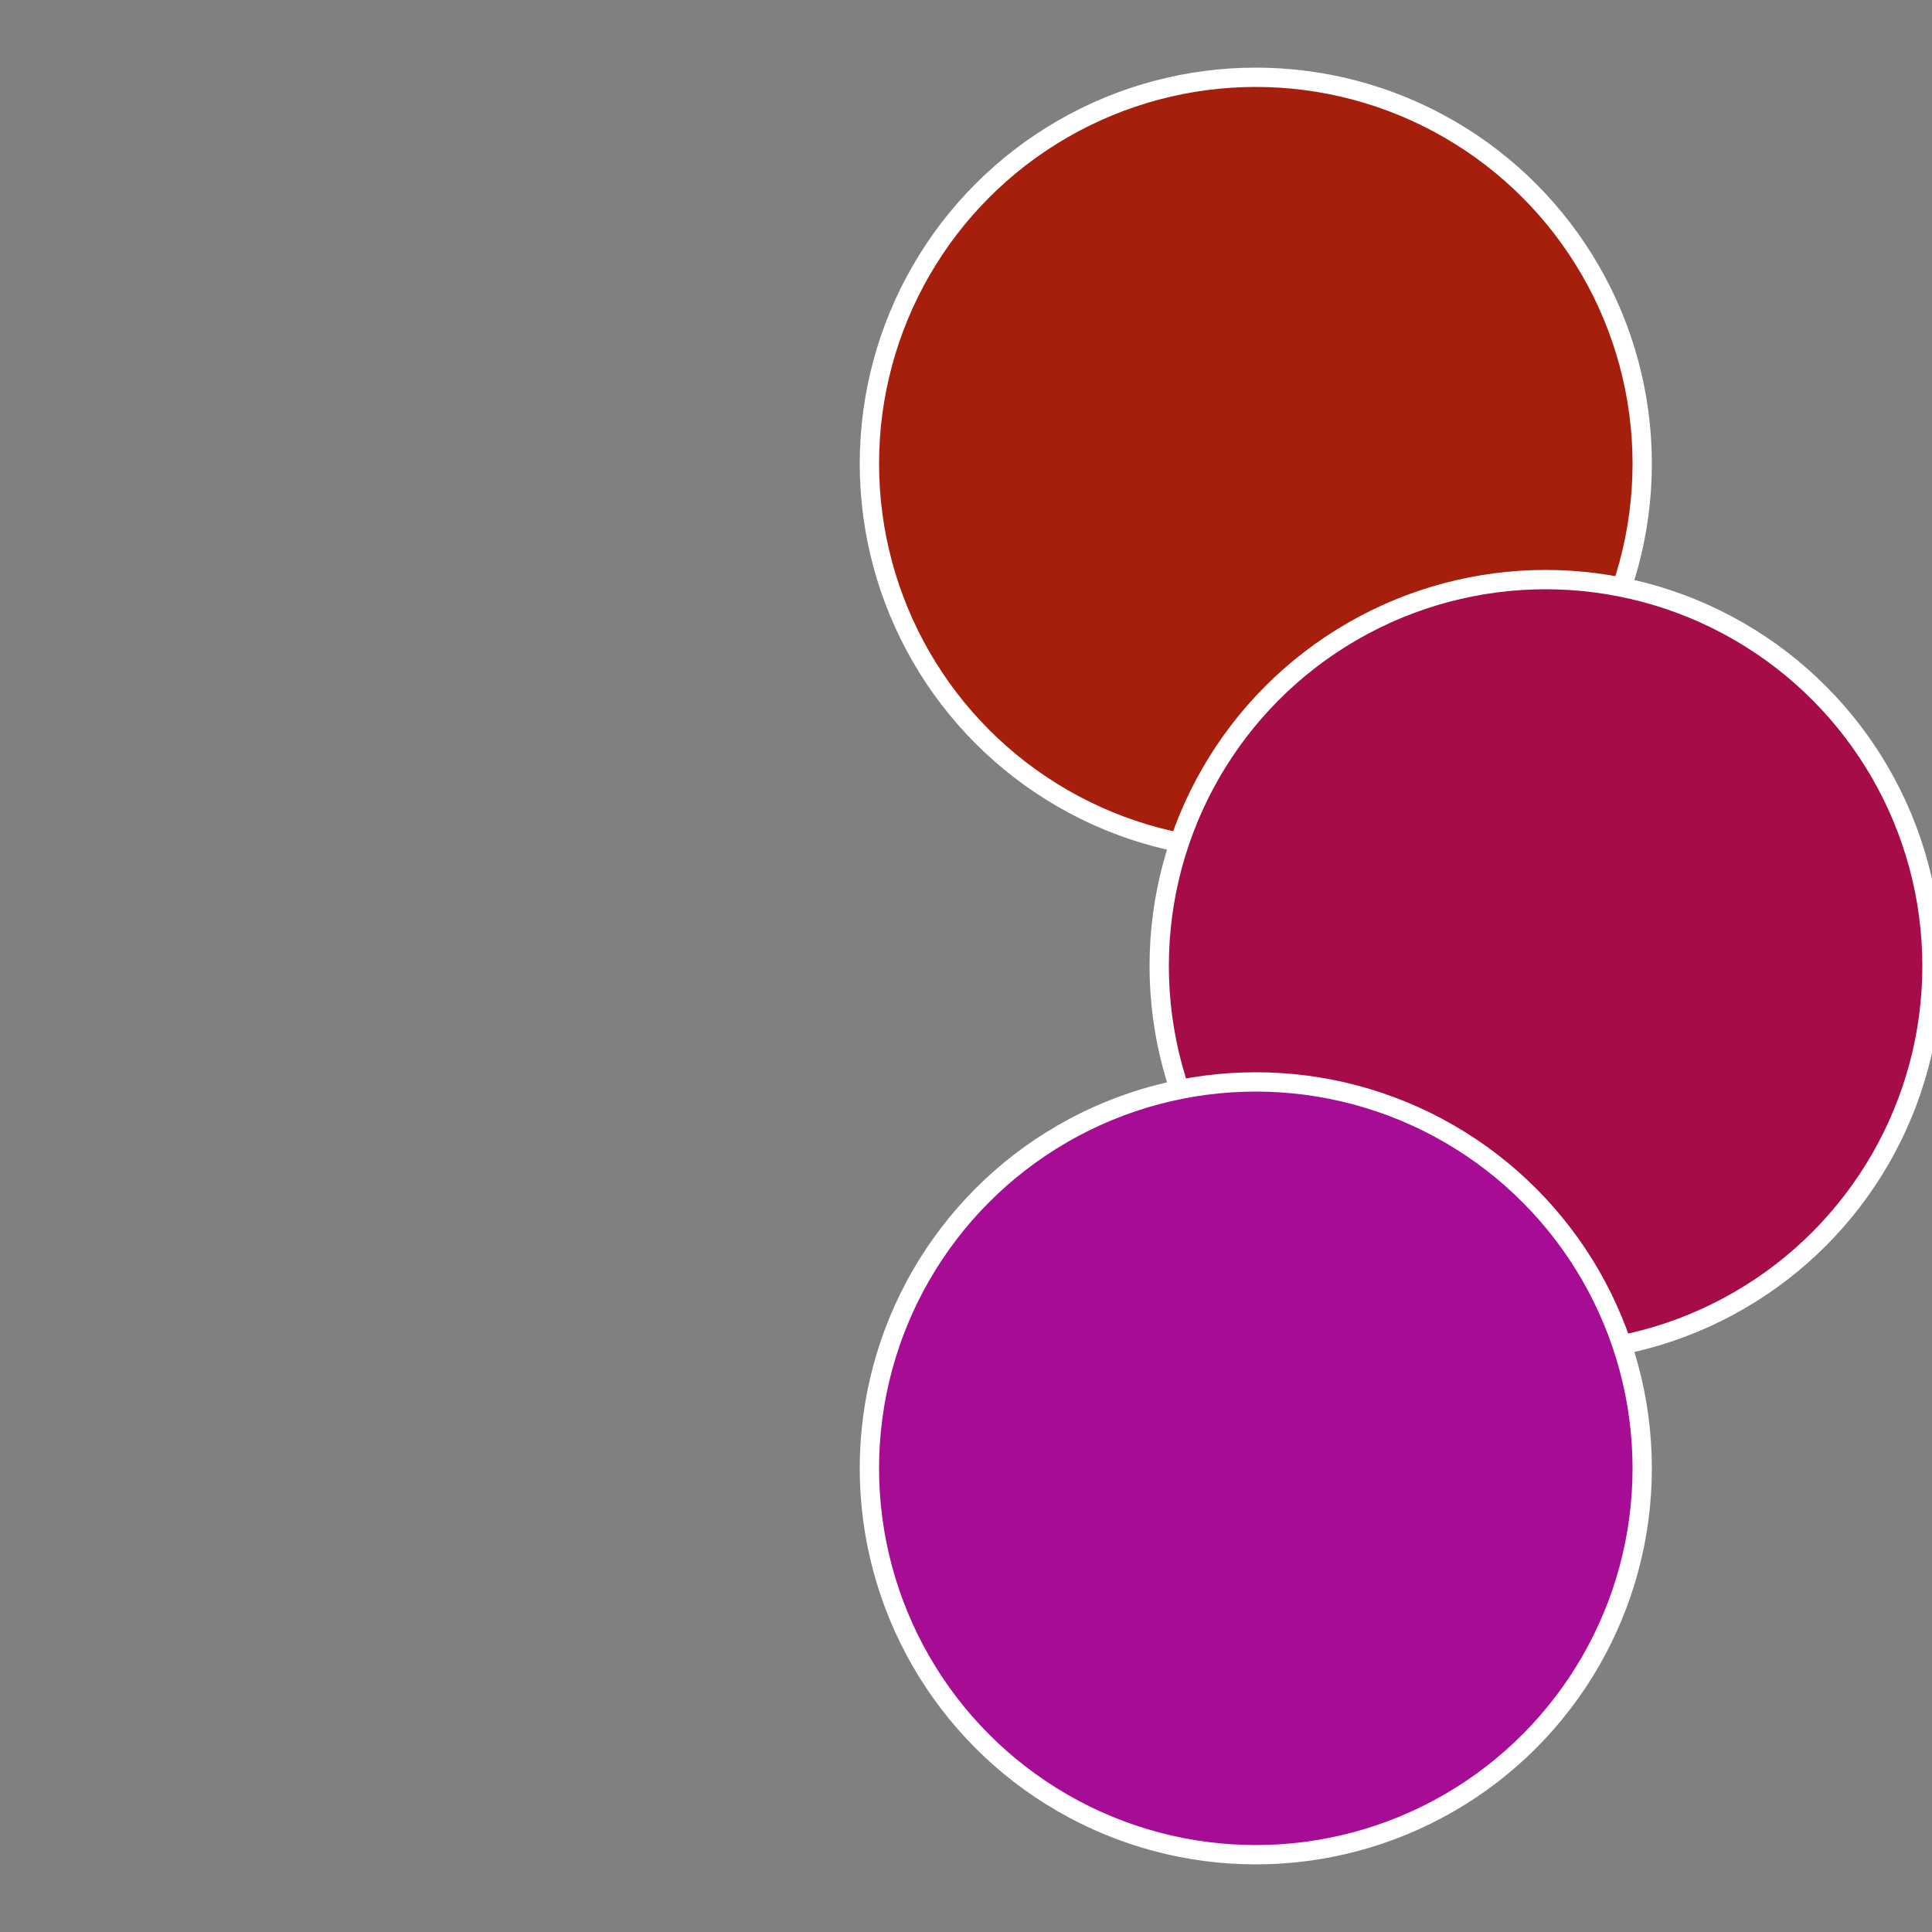 <?xml version="1.0" standalone="no"?>
<svg width="500" height="500" viewBox="-1 -1 2 2" xmlns="http://www.w3.org/2000/svg">
 
                <rect x="-1" y="-1" width="2" height="2" fill="#808080" stroke="none"/>
 
                <circle cx="0.3" cy="-0.52" r="0.4" fill="#a61e0c" stroke="#fff" stroke-width="1%" />
             
                <circle cx="0.6" cy="0" r="0.4" fill="#a60c47" stroke="#fff" stroke-width="1%" />
             
                <circle cx="0.3" cy="0.52" r="0.4" fill="#a60c94" stroke="#fff" stroke-width="1%" />
            </svg>
